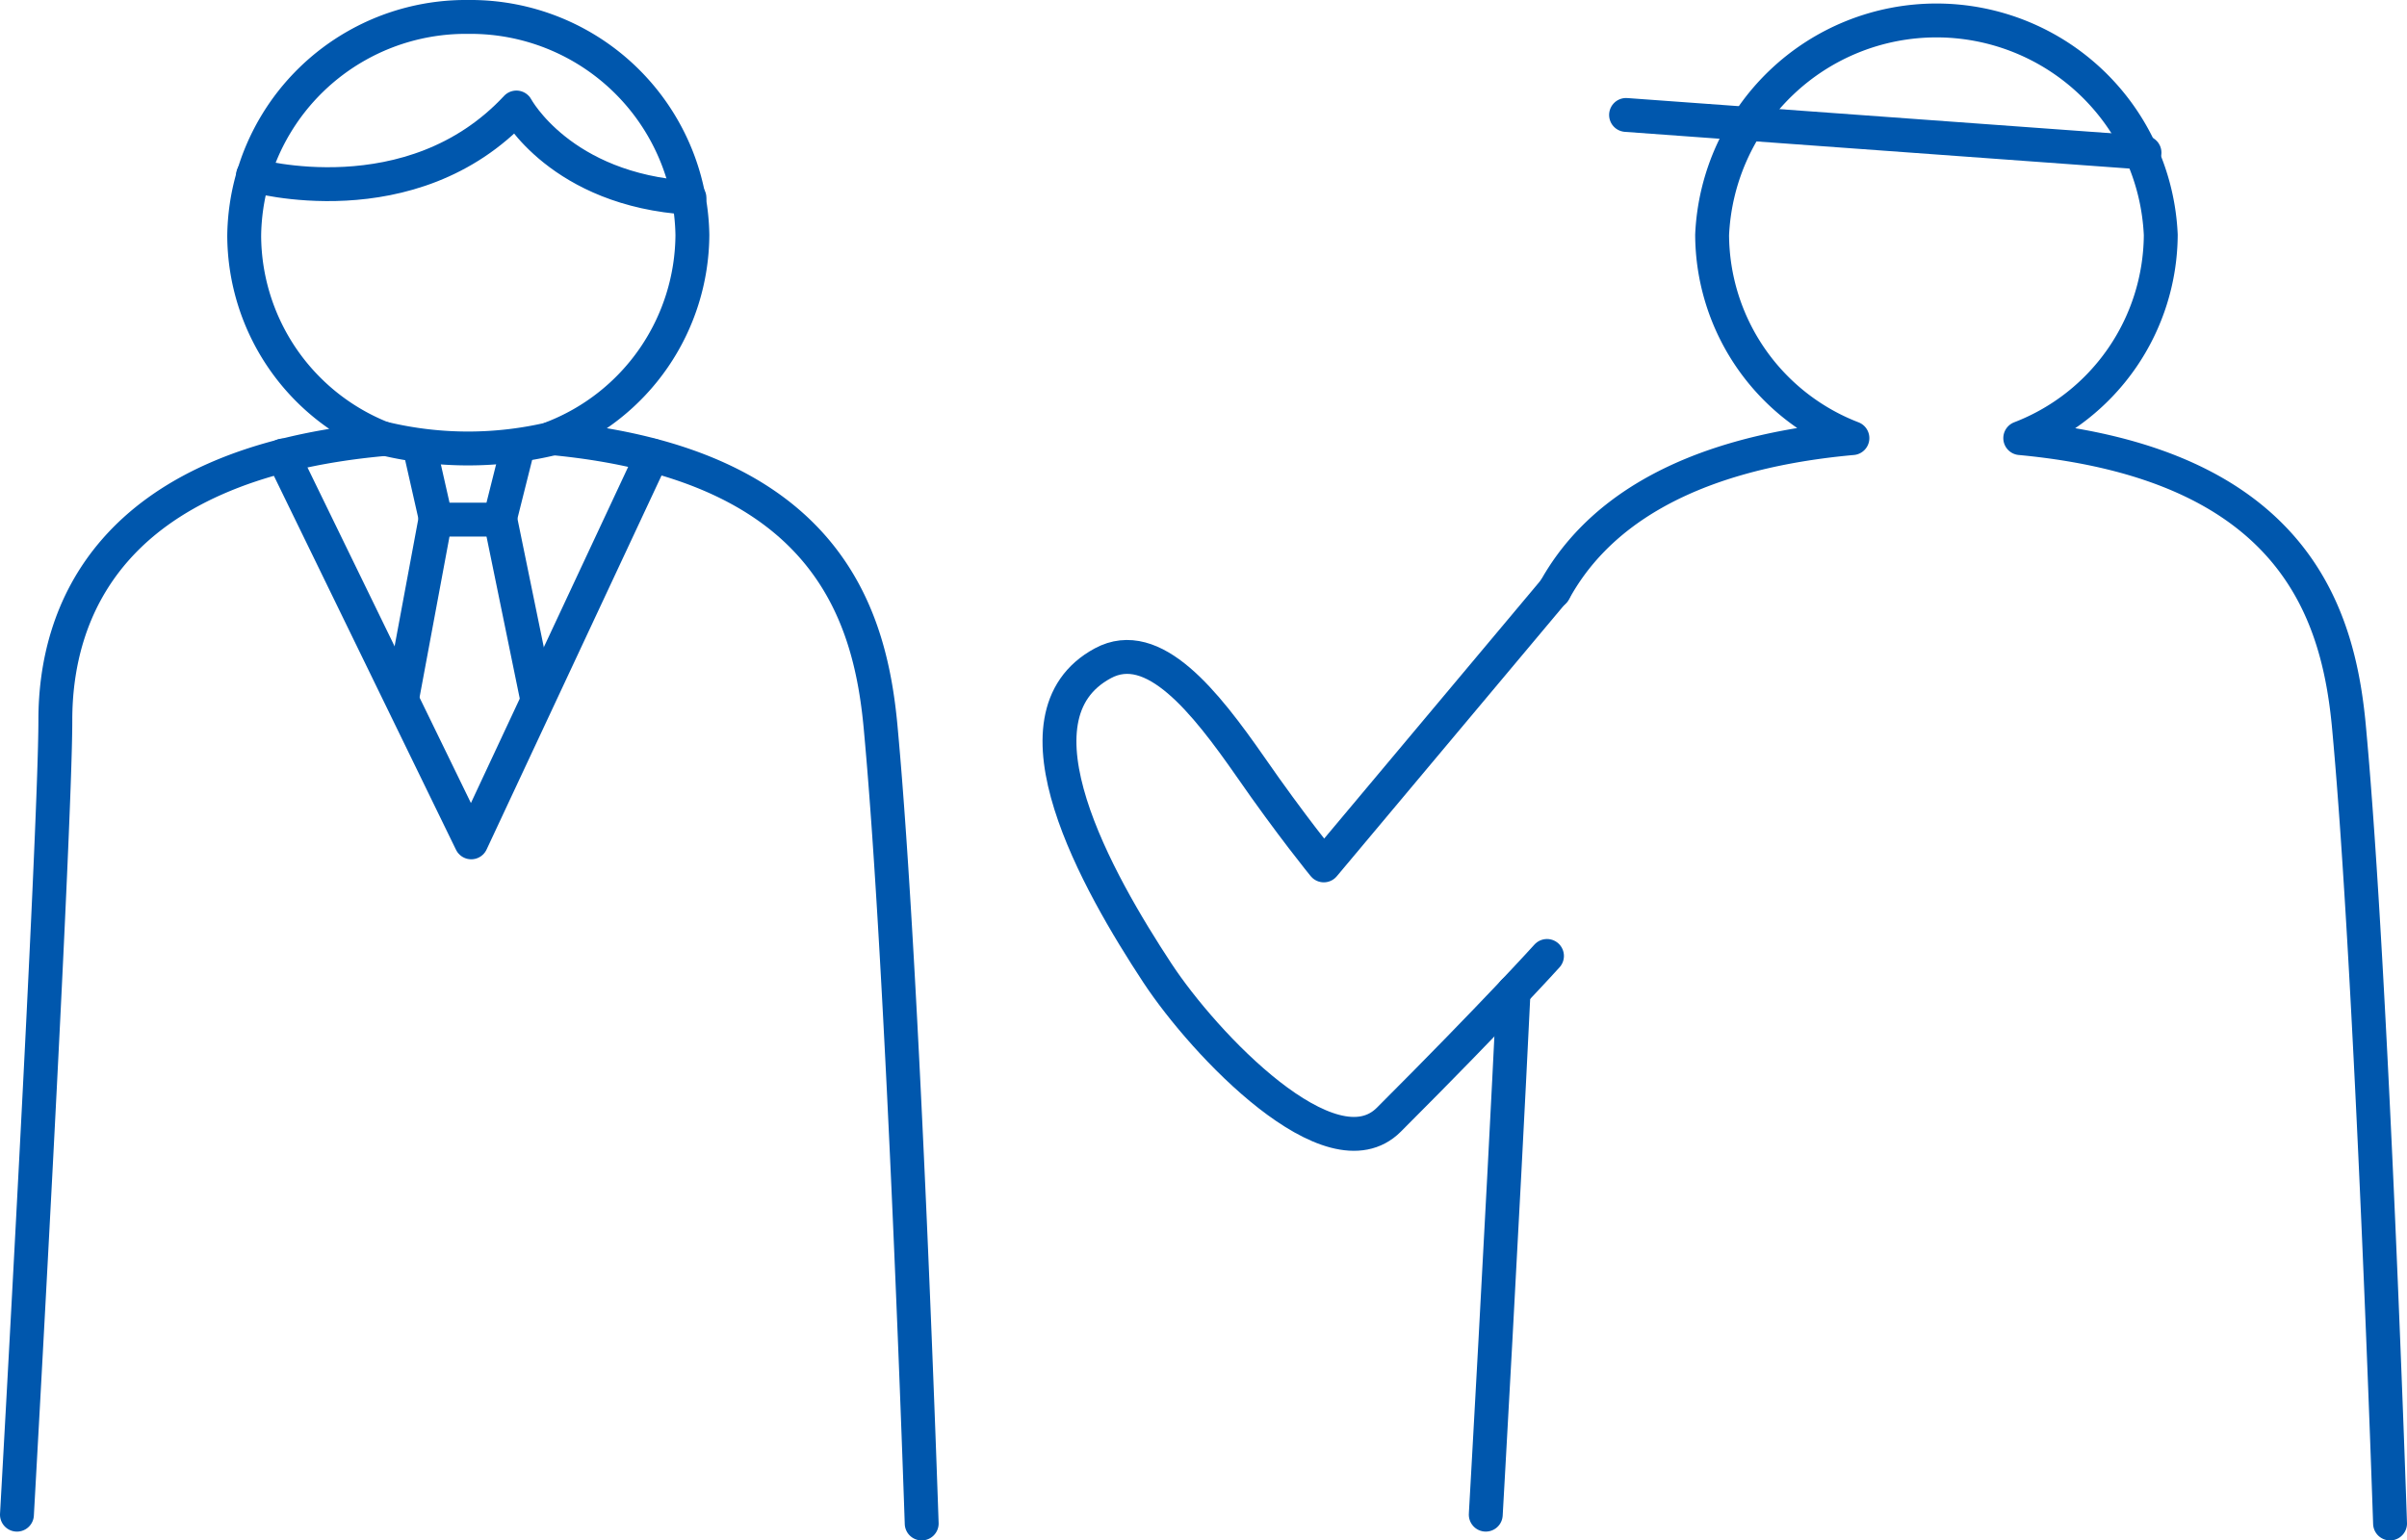 <svg xmlns="http://www.w3.org/2000/svg" viewBox="0 0 106.55 68.21"><defs><style>.cls-1{fill:none;stroke:#0057ad;stroke-linecap:round;stroke-linejoin:round;stroke-width:1.5px;}</style></defs><title>ico2-01</title><g id="Layer_2" data-name="Layer 2"><g id="objects"><path class="cls-1" d="M67,43.92c-.5,10.32-1.23,23.15-1.23,23.15"/><path class="cls-1" d="M105.8,67.46S105,43.31,104,32.4c-.43-5-2.22-11.84-14.57-13a9.7,9.7,0,0,0,6.22-9,9.94,9.94,0,0,0-19.86,0,9.69,9.69,0,0,0,6.21,9c-7.72.7-11.48,3.6-13.21,6.79"/><path class="cls-1" d="M40.8,67.46S40,43.31,39,32.4c-.43-5-2.22-11.84-14.57-13a9.7,9.7,0,0,0,6.22-9A9.82,9.82,0,0,0,20.74.75a9.81,9.81,0,0,0-9.93,9.69,9.69,9.69,0,0,0,6.21,9C4.67,20.55,2.45,27.28,2.45,31.88c0,5-1.7,35.19-1.7,35.19"/><path class="cls-1" d="M68.81,26.14,58.6,38.32s-1.45-1.77-3.25-4.37c-2-2.87-4.29-5.79-6.53-4.58-4.4,2.37-.22,9.71,2.41,13.71,2.09,3.18,7.69,9.06,10.25,6.5,4.74-4.74,7-7.25,7-7.25"/><path class="cls-1" d="M11.2,7.76s7,2,11.66-3c0,0,1.95,3.65,7.66,4"/><polyline class="cls-1" points="12.52 20.17 20.86 37.3 28.87 20.17"/><line class="cls-1" x1="71.98" y1="5.09" x2="94.93" y2="6.76"/><polyline class="cls-1" points="18.61 19.96 19.3 23.01 22.12 23.01 22.88 19.98"/><line class="cls-1" x1="19.3" y1="22.87" x2="17.83" y2="30.77"/><line class="cls-1" x1="22.12" y1="22.87" x2="23.74" y2="30.77"/><path class="cls-1" d="M17,19.42a16,16,0,0,0,7.44,0"/></g></g></svg>